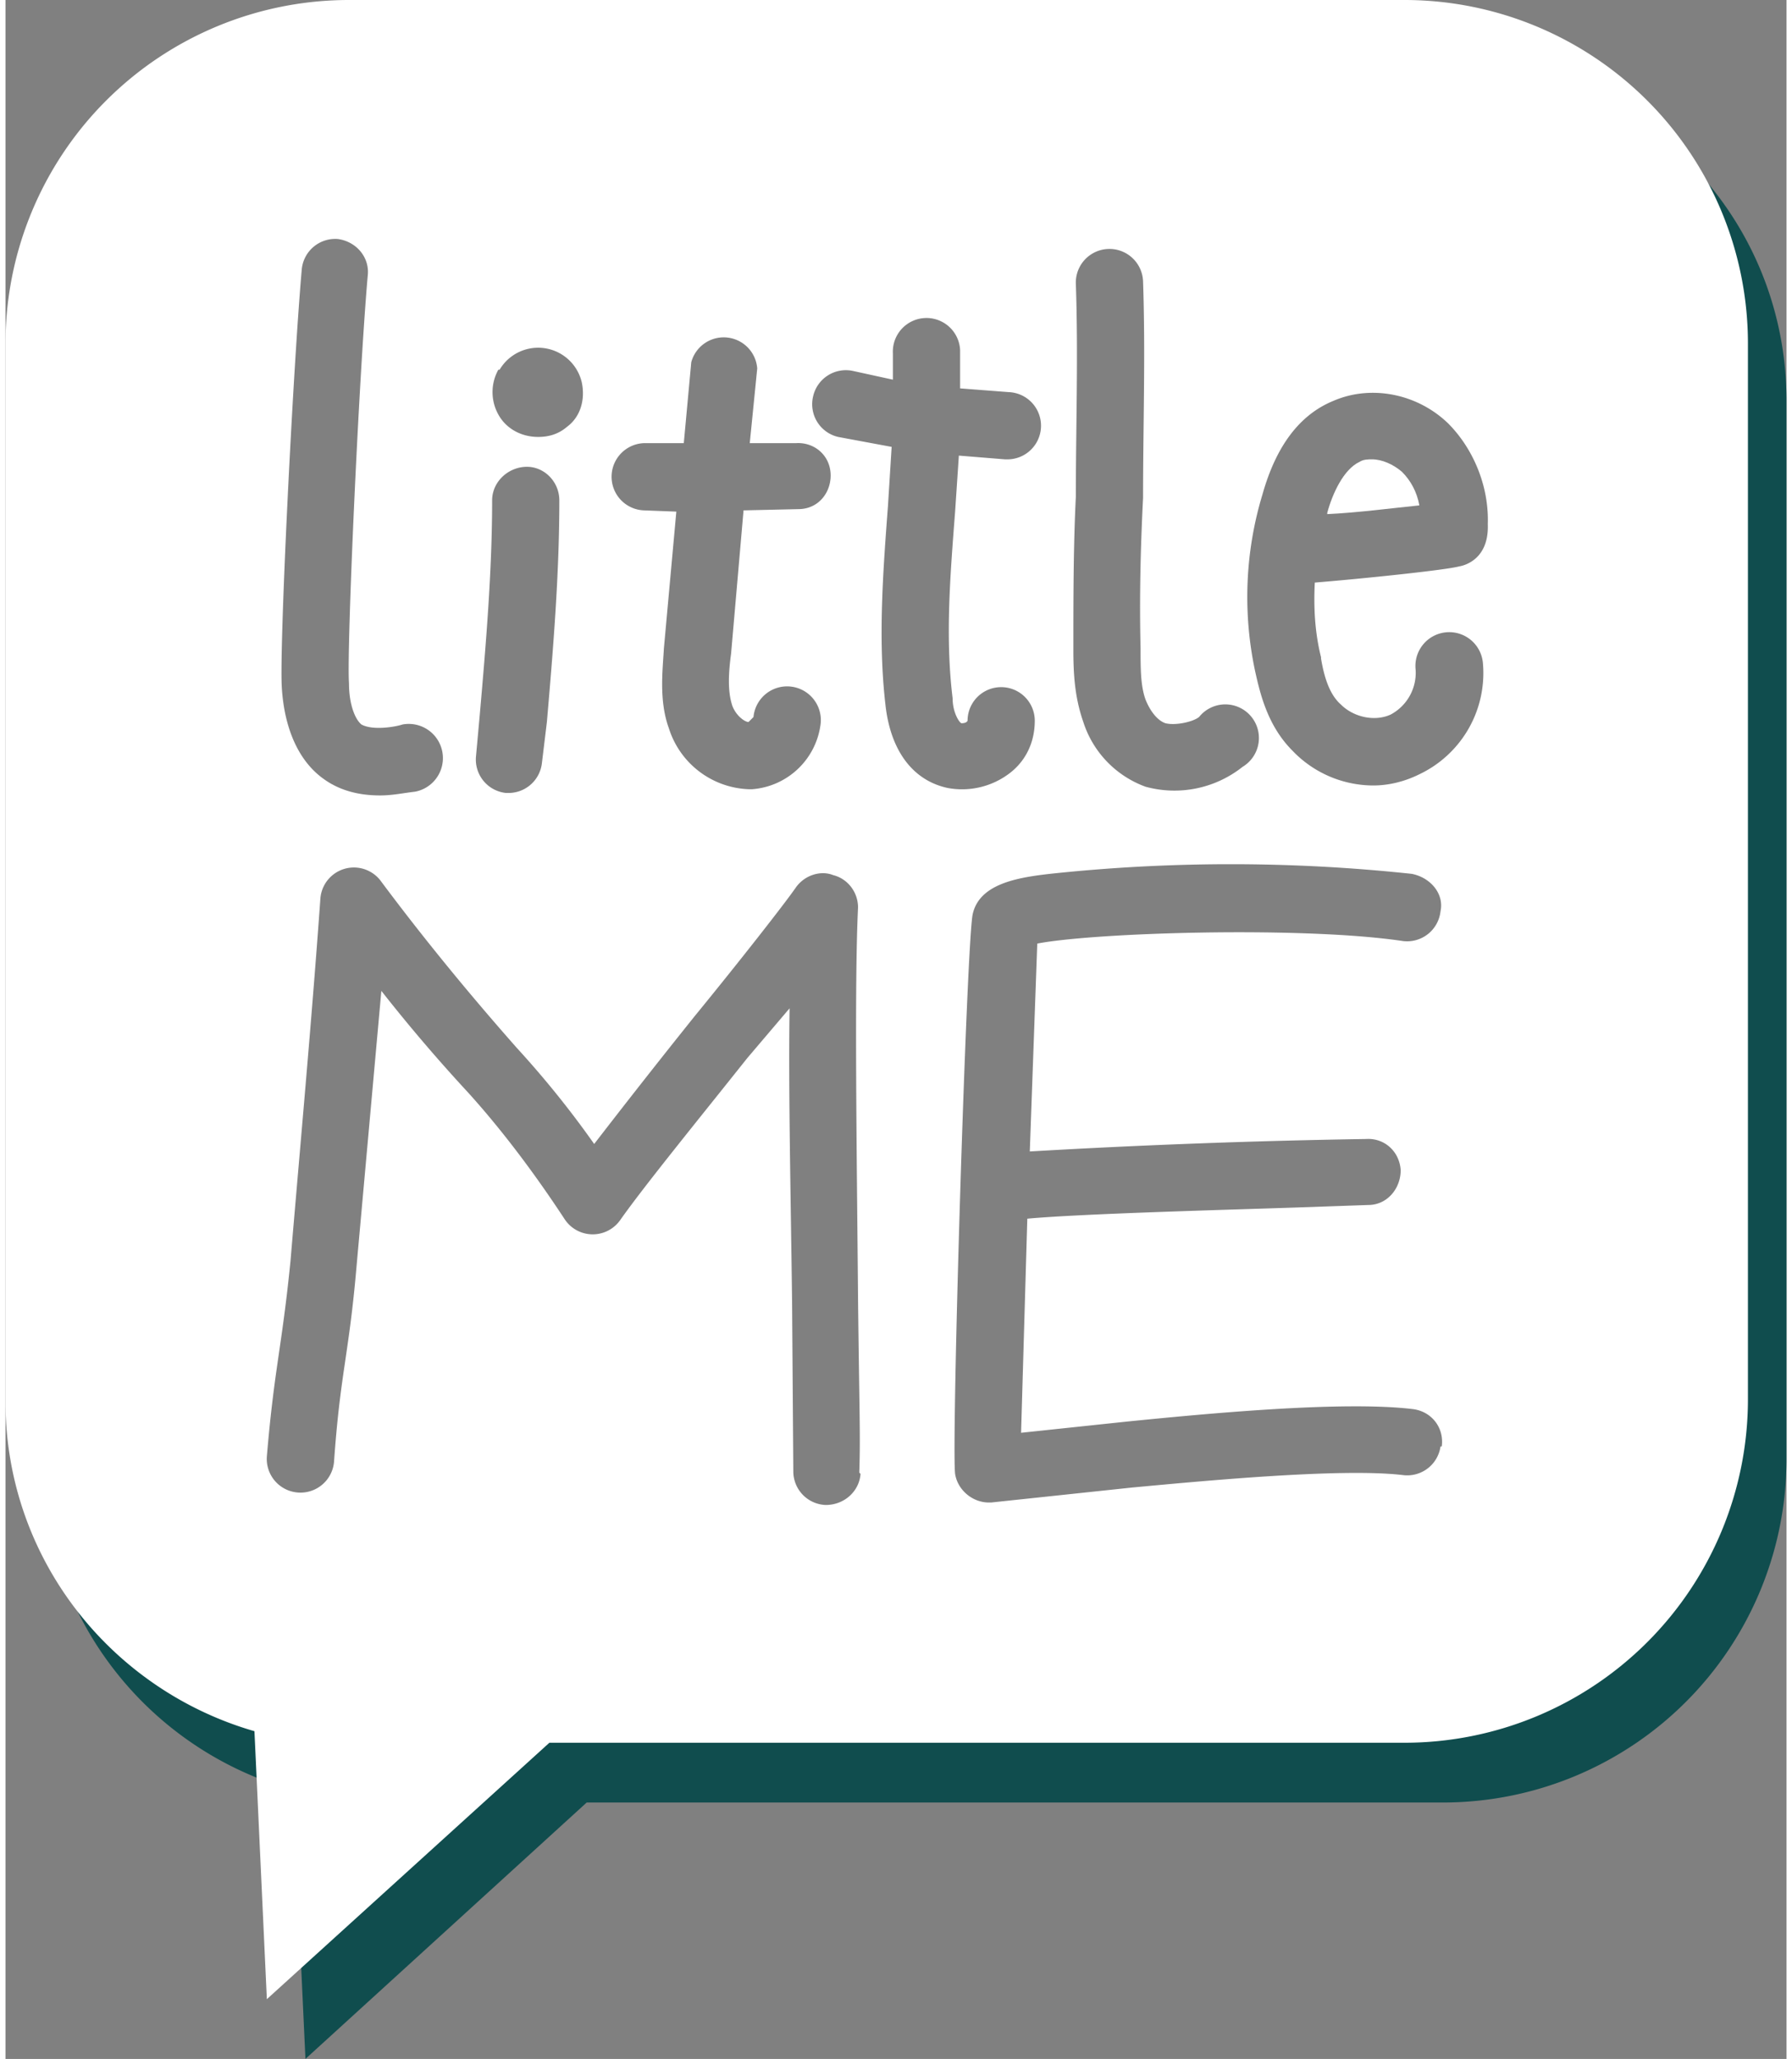 <svg xmlns="http://www.w3.org/2000/svg" width="121" height="139" shape-rendering="geometricPrecision" text-rendering="geometricPrecision" image-rendering="optimizeQuality" fill-rule="evenodd" clip-rule="evenodd" viewBox="0 0 143.1 165.4">
  <rect x="0" y="0" width="143.1" height="165.4" fill="#808080" stroke="none"/>
  <defs/>
  <g id="Layer_x0020_4_x0020_copy_x0020_2">
    <g id="_1776302968" fill-rule="nonzero">
      <path fill="#fff" d="M112.2 37.9c-.7-.6-1.6-1-2.4-1-.3 0-.7 0-1 .2-1.3.6-2.2 2.6-2.6 4.1v.1c2.3-.1 5.4-.5 7.4-.7-.2-1.1-.7-2-1.4-2.7z"/>
      <path fill="#104D4E" d="M3.1 120.2a27.6 27.6 0 0020 23.6l1 21.6 22.6-20.6h68.8a27.6 27.6 0 0027.6-27.6v-85c0-6.7-2.4-12.9-6.5-17.7v2c0 6.2-2.2 12.8-2.1 14 .8 22-1.4 42.7-2.8 64.6-1.4 21.4-2.5 28-23 33.3-13.7 3.4-20 1.3-31.4 2.6-10 1.2-19.5-.2-29 0-16.5.2-29-9.7-45.2-10.8z"/>
      <path fill="#fff" d="M105.7 52.9c.3 1.8.8 3 1.6 3.7 1 1 2.7 1.4 4 .8a3.8 3.8 0 002-3.6 2.7 2.7 0 115.4-.6 9 9 0 01-5.1 9c-1.2.6-2.5.9-3.7.9a9 9 0 01-6.5-2.8c-2-2-2.6-4.6-3-6.4-1-4.7-.8-9.6.6-14.2 1.1-3.9 3-6.4 5.7-7.5 3-1.3 6.7-.6 9.2 1.8 2 2 3.3 5 3.2 8.1.1 2.7-1.7 3.3-2.3 3.4-1.1.3-7.9 1-11.6 1.3-.1 2 0 4 .5 6zM20 139l1 21.6 22.7-20.6h68.7a27.6 27.6 0 0027.6-27.6V27.6A27.6 27.6 0 00112.5 0H27.6A27.6 27.6 0 000 27.6v85c0 12.6 8.5 23.2 20.1 26.5zm95.3-22.8a2.7 2.7 0 01-3 2.3c-5-.6-16.4.5-21.8 1l-11.3 1.2H79c-1.3 0-2.5-1-2.7-2.3-.3-2.4.9-42 1.4-44.9.5-2.5 3.6-3 6.2-3.3a136.8 136.8 0 0129.1 0c1.5.3 2.6 1.6 2.3 3a2.7 2.7 0 01-3 2.4c-8-1.2-24.7-.7-29.4.2l-.6 16.7a638.9 638.9 0 0127-1c1.5-.1 2.7 1 2.8 2.5 0 1.5-1.1 2.8-2.6 2.8l-5.7.2c-6 .2-17.3.5-21.7.9l-.5 17.2 8.5-.9c6-.6 17.3-1.7 23-1 1.5.2 2.5 1.5 2.3 3zM70.7 56.6c-.6-5.2-.2-10.6.2-15.9l.3-4.8-4.3-.8a2.7 2.7 0 01-2-3.3 2.7 2.7 0 013.2-2l3.2.7v-2.1a2.7 2.7 0 015.4-.3v3.1l3.9.3a2.7 2.7 0 01-.2 5.4h-.1l-3.7-.3-.3 4.5c-.4 5.2-.8 10.1-.2 15 0 1.1.5 1.9.7 2 .1 0 .4 0 .5-.2a2.7 2.7 0 015.4 0c0 1.7-.7 3.2-2 4.2a6.3 6.3 0 01-5 1.2c-2.8-.6-4.6-3-5-6.7zm-2 61.8c-.1 1.4-1.3 2.5-2.8 2.5a2.7 2.7 0 01-2.6-2.7l-.1-13.7c-.1-8-.3-16.8-.2-23.5L59.6 85c-3.9 4.9-8.3 10.3-10.2 13a2.7 2.7 0 01-4.5-.1c-2.3-3.5-4.9-7-7.7-10.1-2.5-2.7-4.8-5.4-7-8.2l-2 22.2c-.6 7-1.3 8.5-1.8 15.6a2.7 2.7 0 01-5.4-.4c.6-7.1 1.2-8.7 1.9-15.7.8-9.5 1.7-19.3 2.4-29.1a2.7 2.7 0 014.8-1.5c3.5 4.7 7.2 9.2 11 13.5 2.2 2.4 4.3 5 6.2 7.7a697 697 0 018.1-10.3c3.6-4.4 7.2-9 8.1-10.3.7-1 2-1.4 3-1 1.2.3 2 1.4 2 2.6-.3 6.2-.1 19.6 0 31.4.1 9 .2 11 .1 14zM23.8 21.7a2.7 2.7 0 012.9-2.5c1.5.2 2.6 1.5 2.4 3-.7 8-1.7 30-1.5 32.7 0 1.7.5 2.9 1 3.3.9.5 2.7.2 3.3 0a2.7 2.7 0 011 5.4c-.9.1-1.8.3-2.8.3-1.5 0-3.1-.3-4.5-1.3-2-1.4-3.2-4-3.4-7.4-.2-3.3.9-25.5 1.6-33.5zm14.3 35.8c.5-5.7 1-11.6 1-17.3 0-1.5 1.3-2.7 2.8-2.7 1.4 0 2.6 1.2 2.6 2.7 0 6-.5 12-1 17.8l-.4 3.3a2.7 2.7 0 01-2.6 2.4h-.3a2.7 2.7 0 01-2.4-2.9l.3-3.3zm1.6-27.8a3.6 3.6 0 016.6 1c.3 1.4-.1 2.8-1.2 3.6-.7.6-1.5.8-2.3.8-1.4 0-2.6-.7-3.2-1.8a3.7 3.7 0 010-3.6zm11.8 5.9h3l.6-6.5a2.7 2.7 0 015.3.5l-.6 6h3.7c1.5-.1 2.8 1 2.8 2.6 0 1.4-1 2.7-2.6 2.7l-4.4.1-1 11.5c-.2 1.5-.3 3 .1 4.2.3.8 1 1.3 1.3 1.3l.4-.4a2.7 2.7 0 015.4.5 6 6 0 01-5.5 5.3h-.3a7 7 0 01-6.4-4.9c-.8-2.2-.5-4.6-.4-6.4l1-11-2.6-.1a2.7 2.7 0 11.2-5.4zM86 39.9c0-5.6.2-11.4 0-17.1a2.7 2.7 0 115.4-.2c.2 5.8 0 11.7 0 17.4-.2 4-.3 8-.2 12.1 0 1.6 0 3 .4 4.1.4 1 1 1.7 1.6 1.9.8.2 2.2-.1 2.7-.5a2.7 2.7 0 113.5 4 8.8 8.8 0 01-7.8 1.6 8.2 8.2 0 01-5-5.2c-.7-2-.8-3.9-.8-5.8 0-4.1 0-8.3.2-12.3z"/>
    </g>
  </g>
</svg>
